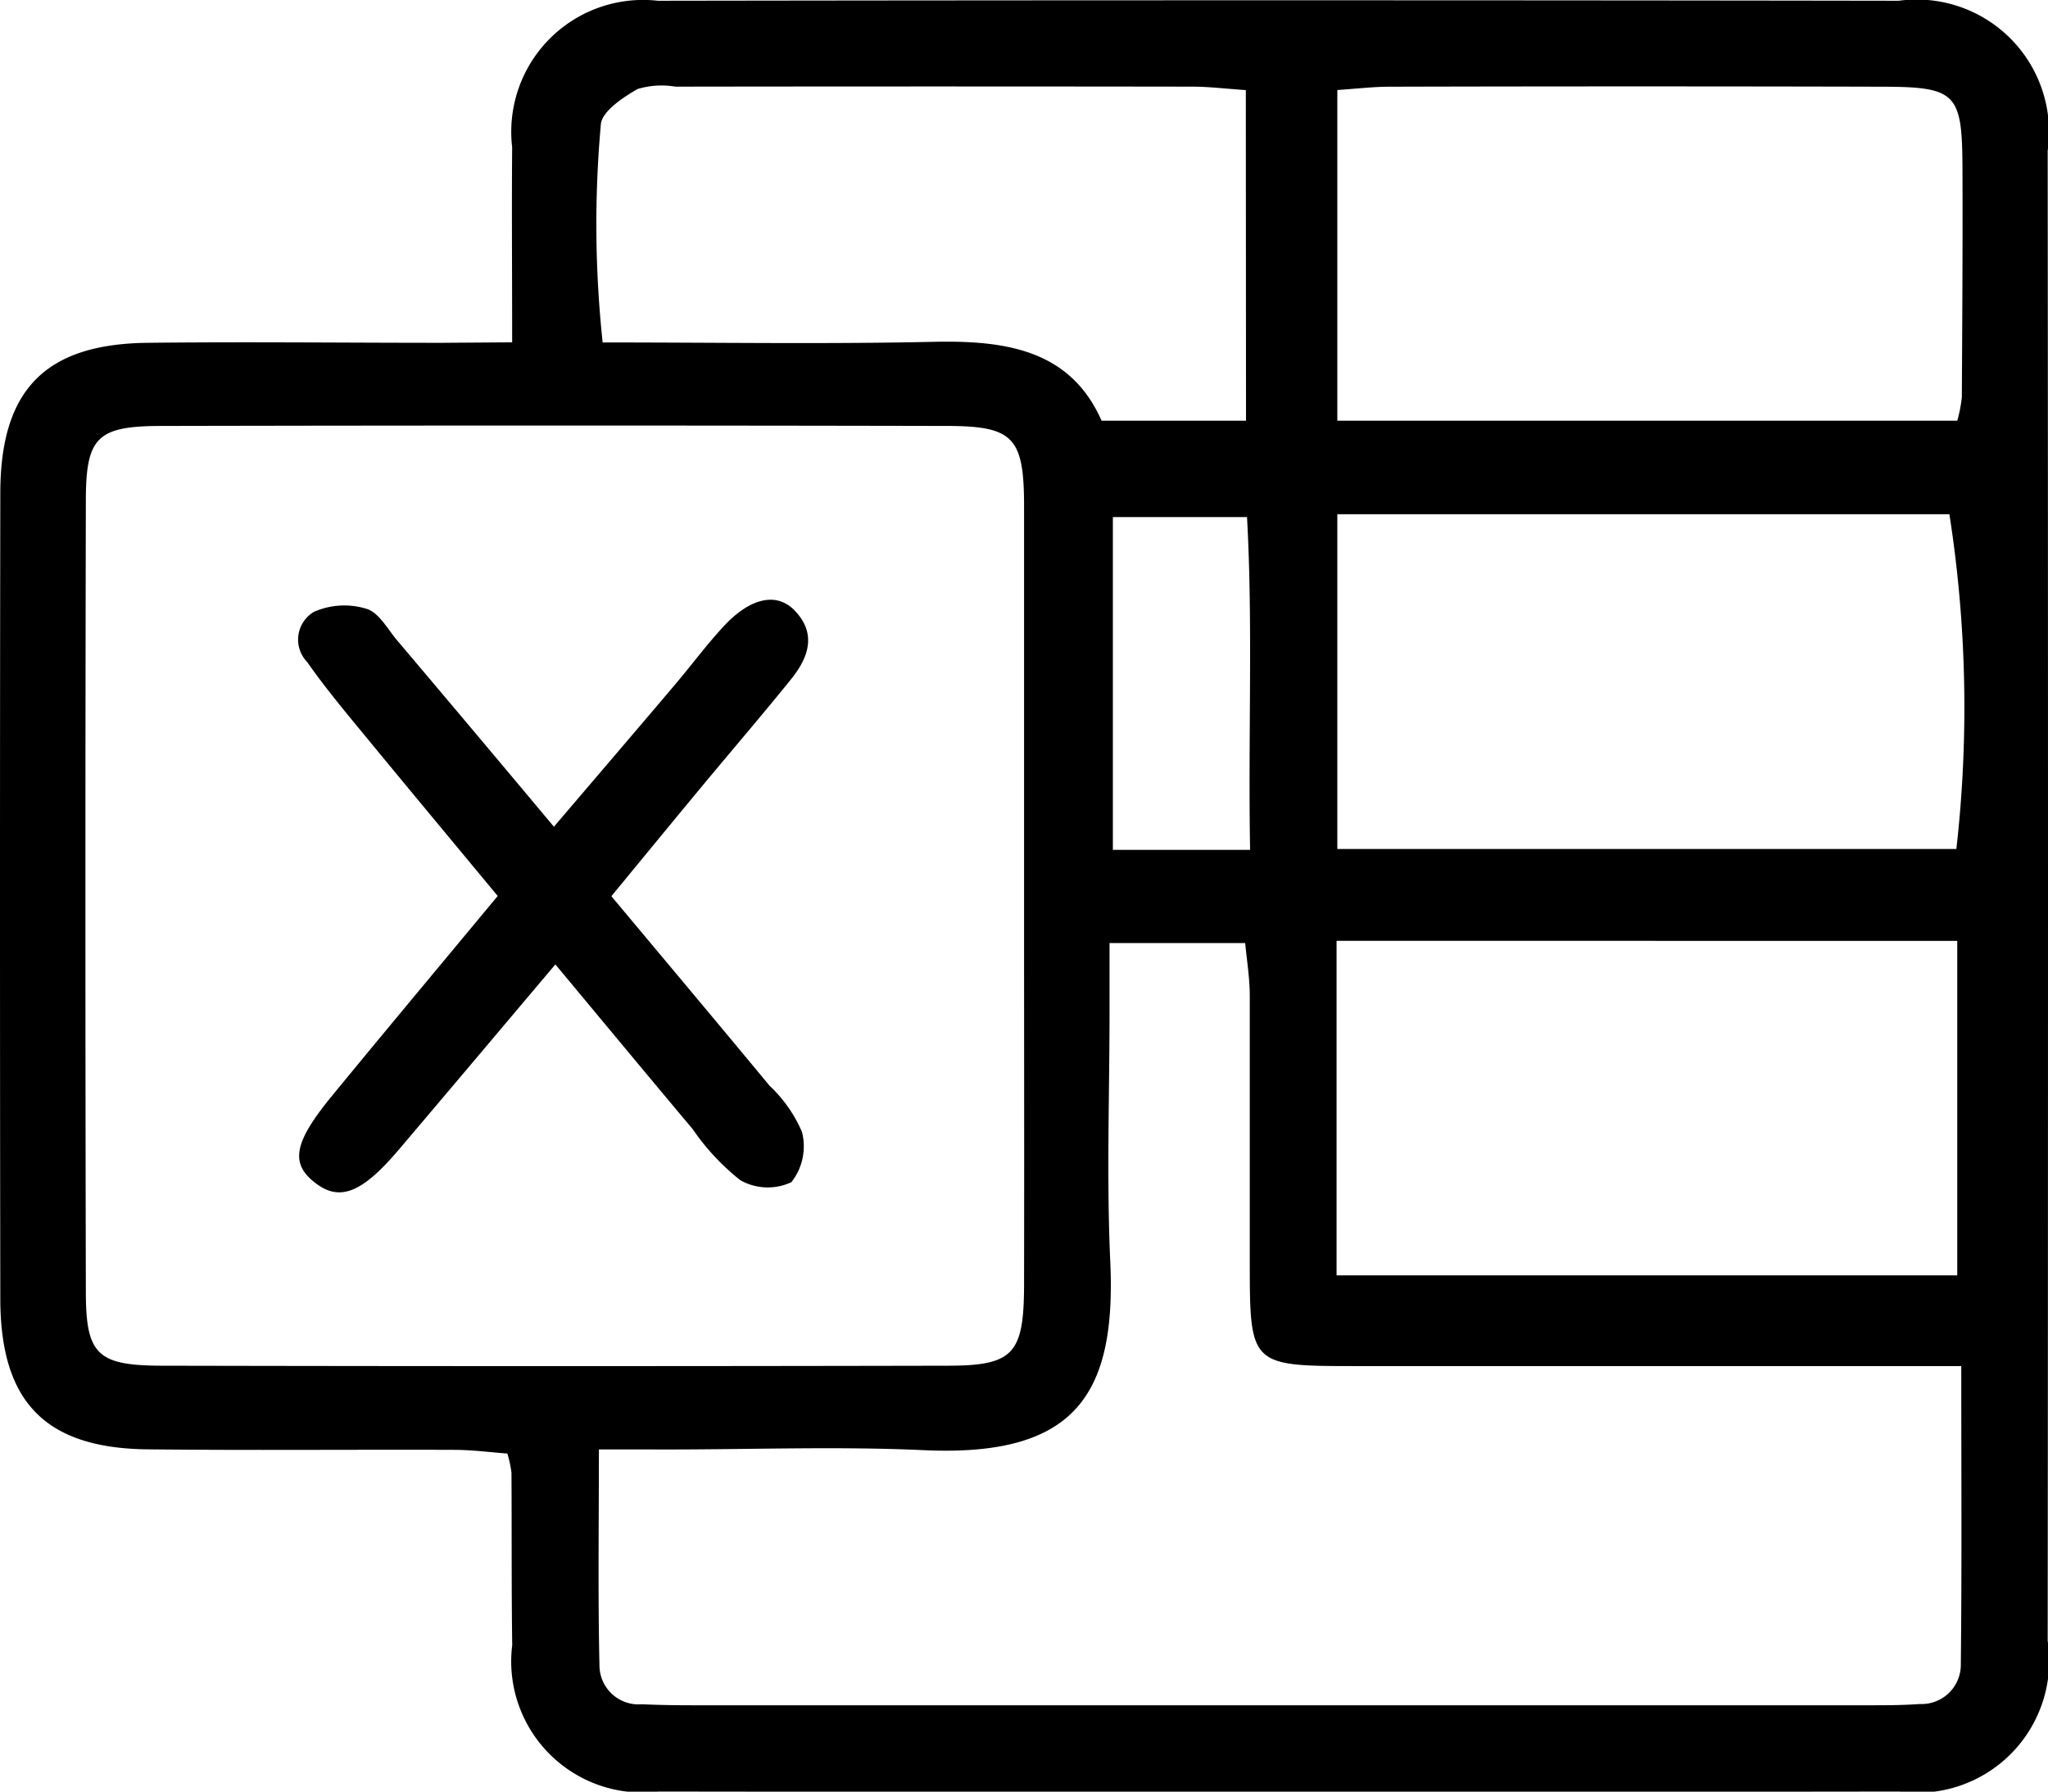 <svg id="Group_774" data-name="Group 774" xmlns="http://www.w3.org/2000/svg" width="32.61" height="28.535" viewBox="0 0 32.61 28.535">
  <path id="Path_252" data-name="Path 252" d="M-313.676,736.44c0-1.142-.008-2.125,0-3.107A2.1,2.1,0,0,1-311.356,731q9.88-.015,19.759,0a2.108,2.108,0,0,1,2.371,2.389q.01,11.866,0,23.732a2.1,2.1,0,0,1-2.361,2.4q-9.88.013-19.76,0a2.089,2.089,0,0,1-2.328-2.333c-.013-.917-.006-1.833-.012-2.75a1.991,1.991,0,0,0-.065-.3c-.26-.019-.55-.058-.841-.059-1.63-.006-3.26.01-4.889-.008s-2.342-.756-2.344-2.394q-.01-6.417,0-12.834c0-1.645.714-2.376,2.341-2.395,1.561-.018,3.123,0,4.685,0Zm8.151,8.92c0-2.1,0-4.206,0-6.309,0-1.092-.168-1.276-1.212-1.279q-6.257-.013-12.514,0c-1.03,0-1.21.175-1.213,1.173q-.014,6.309,0,12.617c0,1,.184,1.174,1.209,1.177q6.257.013,12.514,0c1.045,0,1.212-.189,1.216-1.274C-305.521,749.43-305.525,747.395-305.525,745.36Zm-6.77,8.712c0,1.222-.016,2.331.009,3.439a.623.623,0,0,0,.675.62c.271.012.542.016.813.016h18.72c.271,0,.543,0,.813-.02a.626.626,0,0,0,.656-.641c.017-1.547.007-3.094.007-4.741h-9.657c-1.652,0-1.671-.019-1.672-1.621,0-1.424,0-2.849,0-4.273,0-.291-.049-.582-.073-.843h-2.16v1.09c0,1.323-.048,2.647.011,3.967.1,2.137-.554,3.13-2.97,3.019-1.354-.062-2.712-.011-4.069-.011Zm11.758-14.894v5.331h9.857a19.979,19.979,0,0,0-.111-5.331Zm-.012,6.794V751.3h9.883v-5.327Zm.012-13.549v5.265h9.872a2.4,2.4,0,0,0,.072-.371c.007-1.221.015-2.442.01-3.663-.005-1.18-.1-1.282-1.271-1.285q-3.918-.01-7.835,0C-299.954,732.368-300.219,732.4-300.537,732.422Zm-1.457,0c-.324-.022-.588-.055-.853-.055q-4.115-.006-8.23,0a1.328,1.328,0,0,0-.6.037c-.236.134-.573.36-.587.566a17.739,17.739,0,0,0,.029,3.471c1.823,0,3.546.028,5.267-.01,1.153-.025,2.18.128,2.677,1.256h2.3Zm.068,12.1c-.032-1.85.046-3.587-.049-5.3h-2.136v5.3Z" transform="translate(321.831 -730.988)" fill-rule="evenodd"/>
  <path id="Path_253" data-name="Path 253" d="M-293.525,782.559c.873,1.046,1.7,2.029,2.517,3.017a2.207,2.207,0,0,1,.518.738.923.923,0,0,1-.169.8.888.888,0,0,1-.812-.031,3.676,3.676,0,0,1-.757-.811c-.712-.848-1.418-1.7-2.189-2.626-.882,1.044-1.686,2-2.492,2.949-.583.688-.938.83-1.324.536-.409-.31-.355-.642.253-1.384.856-1.044,1.722-2.079,2.645-3.191-.787-.949-1.54-1.854-2.287-2.763-.258-.314-.514-.63-.746-.962a.514.514,0,0,1,.106-.8,1.2,1.2,0,0,1,.834-.05c.2.058.335.318.488.5.807.953,1.611,1.91,2.5,2.972.673-.79,1.3-1.522,1.922-2.256.263-.31.505-.638.781-.936.422-.456.845-.55,1.132-.25.356.372.216.752-.06,1.094-.468.58-.954,1.145-1.43,1.719C-292.544,781.365-292.995,781.915-293.525,782.559Z" transform="translate(303.26 -768.286)" fill-rule="evenodd"/>
</svg>
